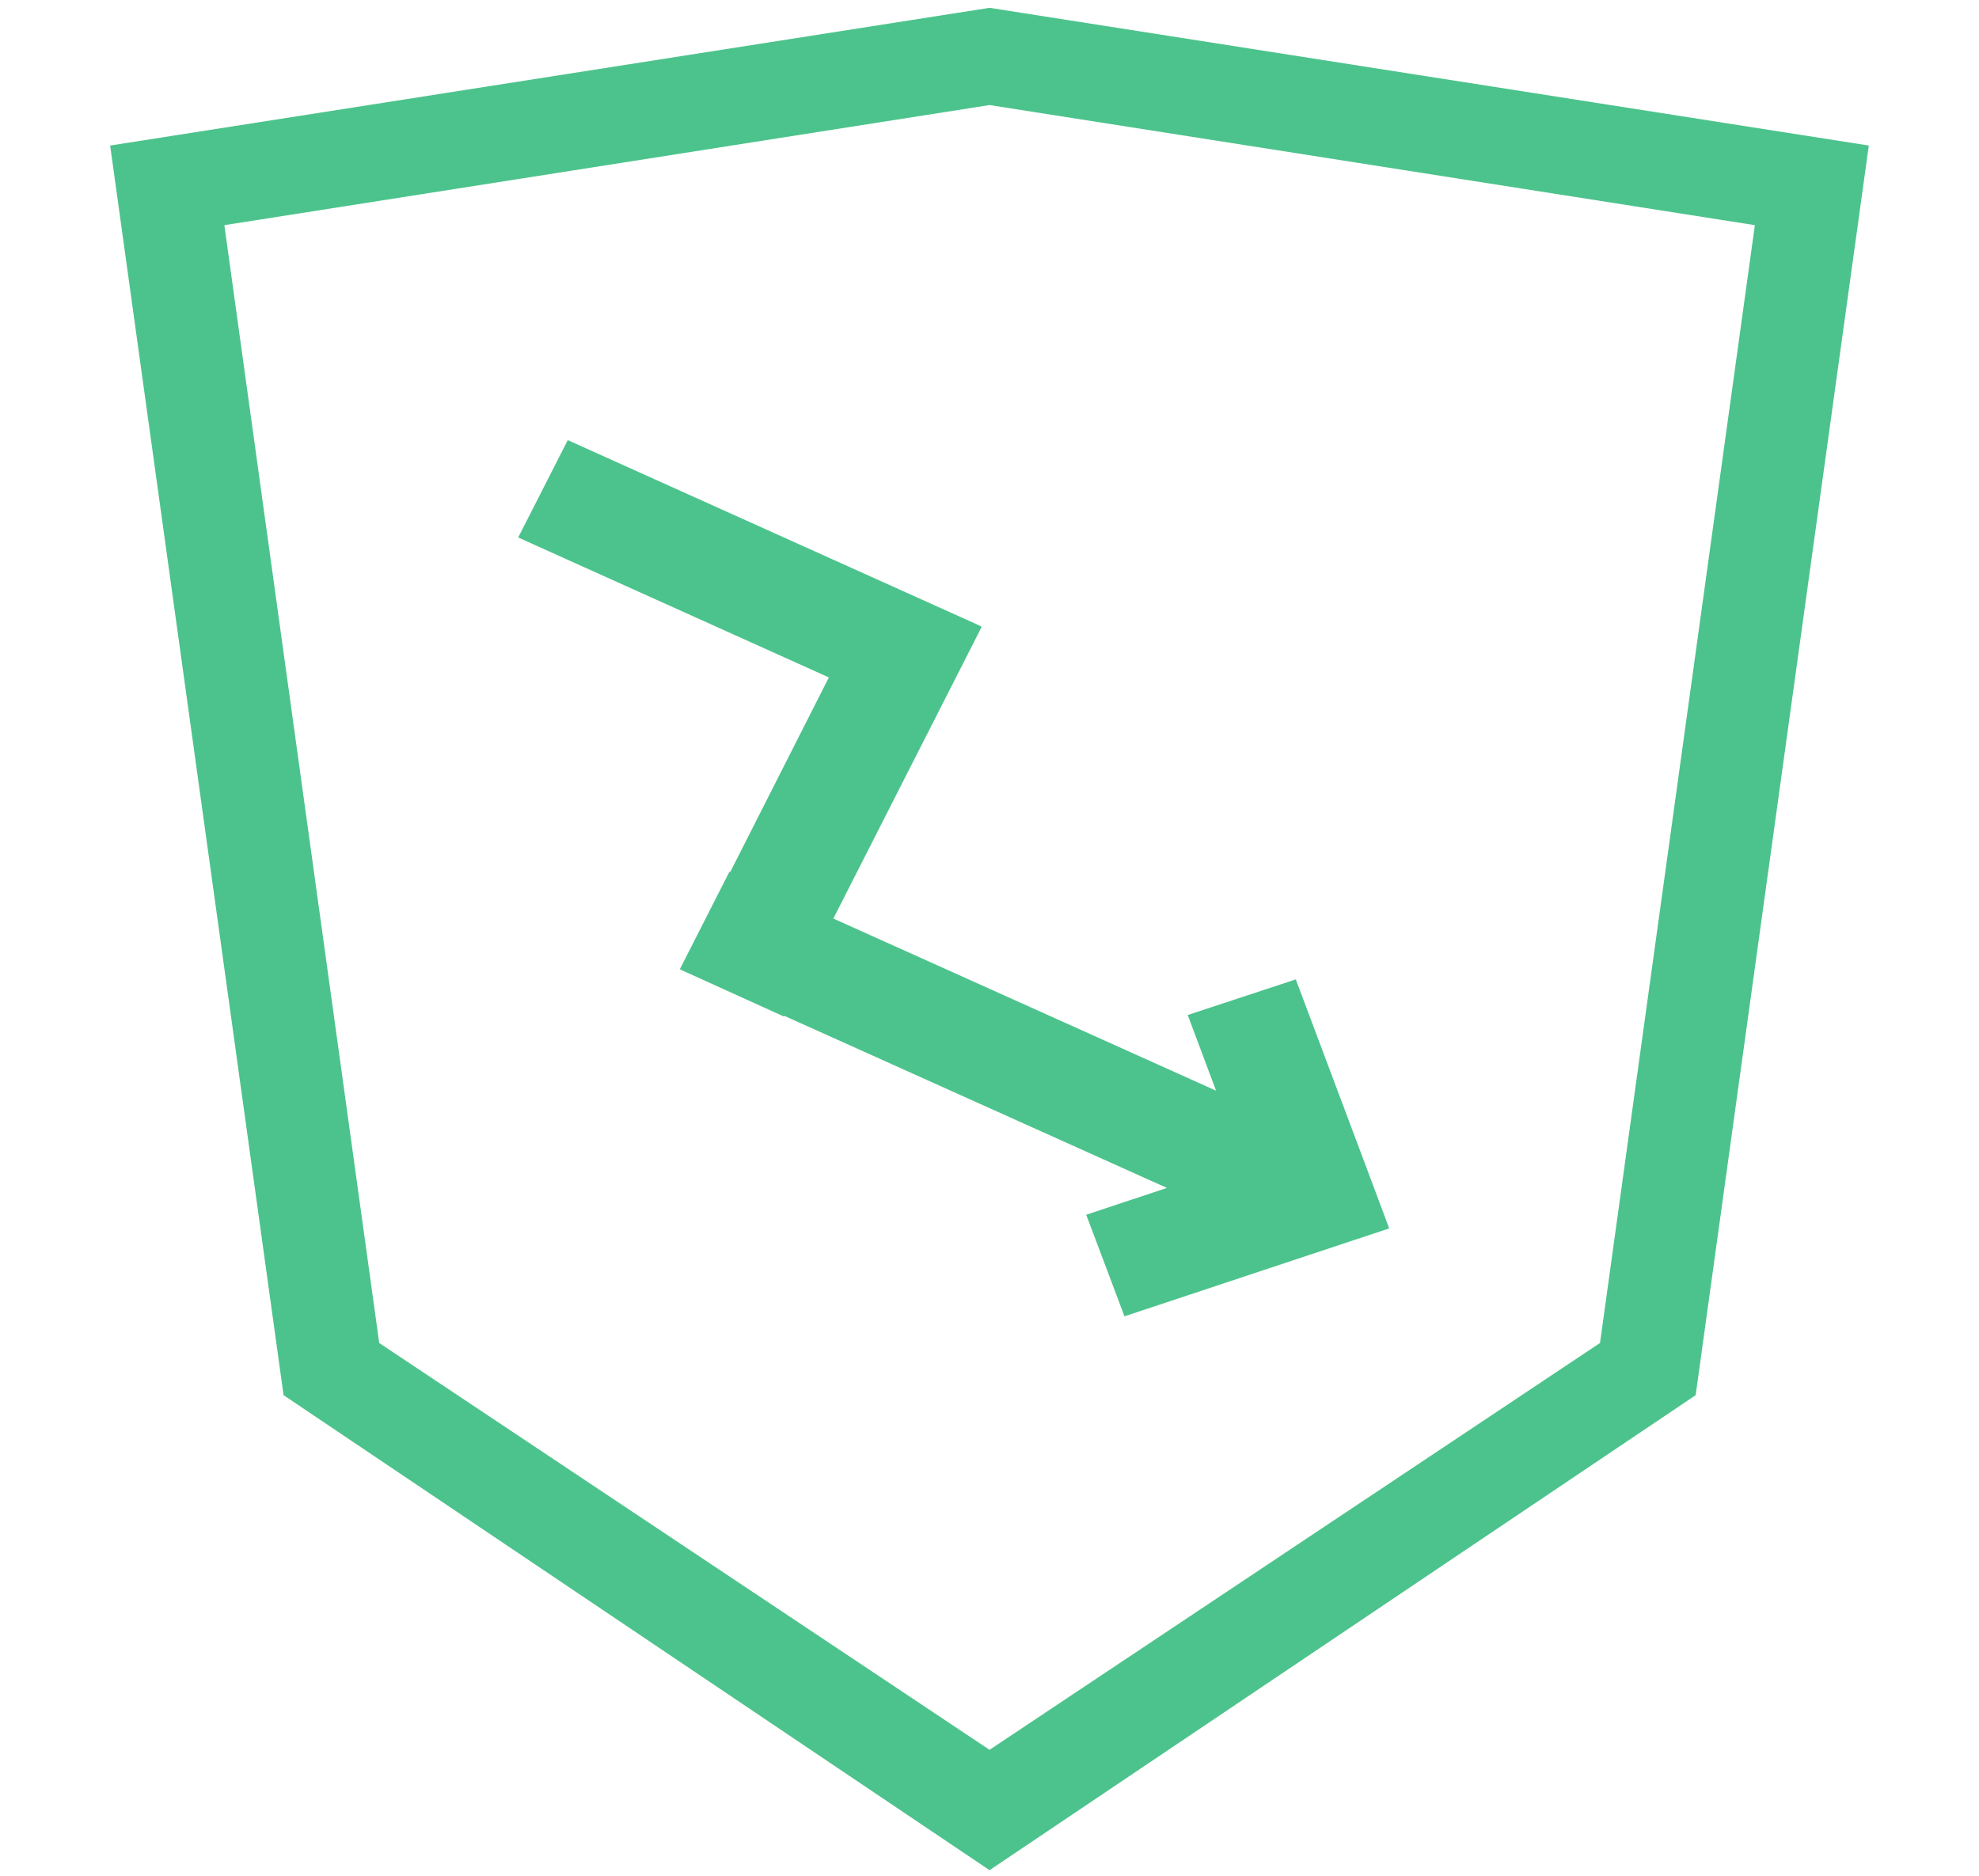 <svg
    viewBox='0 0 250 237'
    fill='none'
    xmlns='http://www.w3.org/2000/svg'
>
    <g clipPath='url(#clip0_1362_95)'>
        <path
            d='M47.905 169.664L125.006 221.059L202.124 169.664L221.686 28.445L125.006 13.273L28.343 28.445L47.905 169.664ZM125.006 236.265L35.822 176.255L13.914 18.386L125.006 0.988L236.079 18.386L214.207 176.255L125.006 236.265Z'
            fill='#4CC38C'
        />
        <path
            d='M172.107 146.14L163.693 123.729L150.041 128.228L153.622 137.79L105.273 116.043L123.988 79.24L123.935 79.191L123.952 79.124L71.723 55.602L65.461 67.902L104.708 85.582L92.237 110.184L92.149 110.117L85.887 122.435L85.993 122.468L85.94 122.484L99.011 128.411L99.064 128.328L147.413 150.074L137.217 153.461L142.05 166.293L175.494 155.187L172.107 146.14Z'
            fill='#4CC38C'
        />
    </g>
    <defs>
        <clipPath id='clip0_1362_95'>
            <rect
                width='250'
                height='235.277'
                fill='white'
                transform='translate(0 0.988)'
            />
        </clipPath>
    </defs>
</svg>